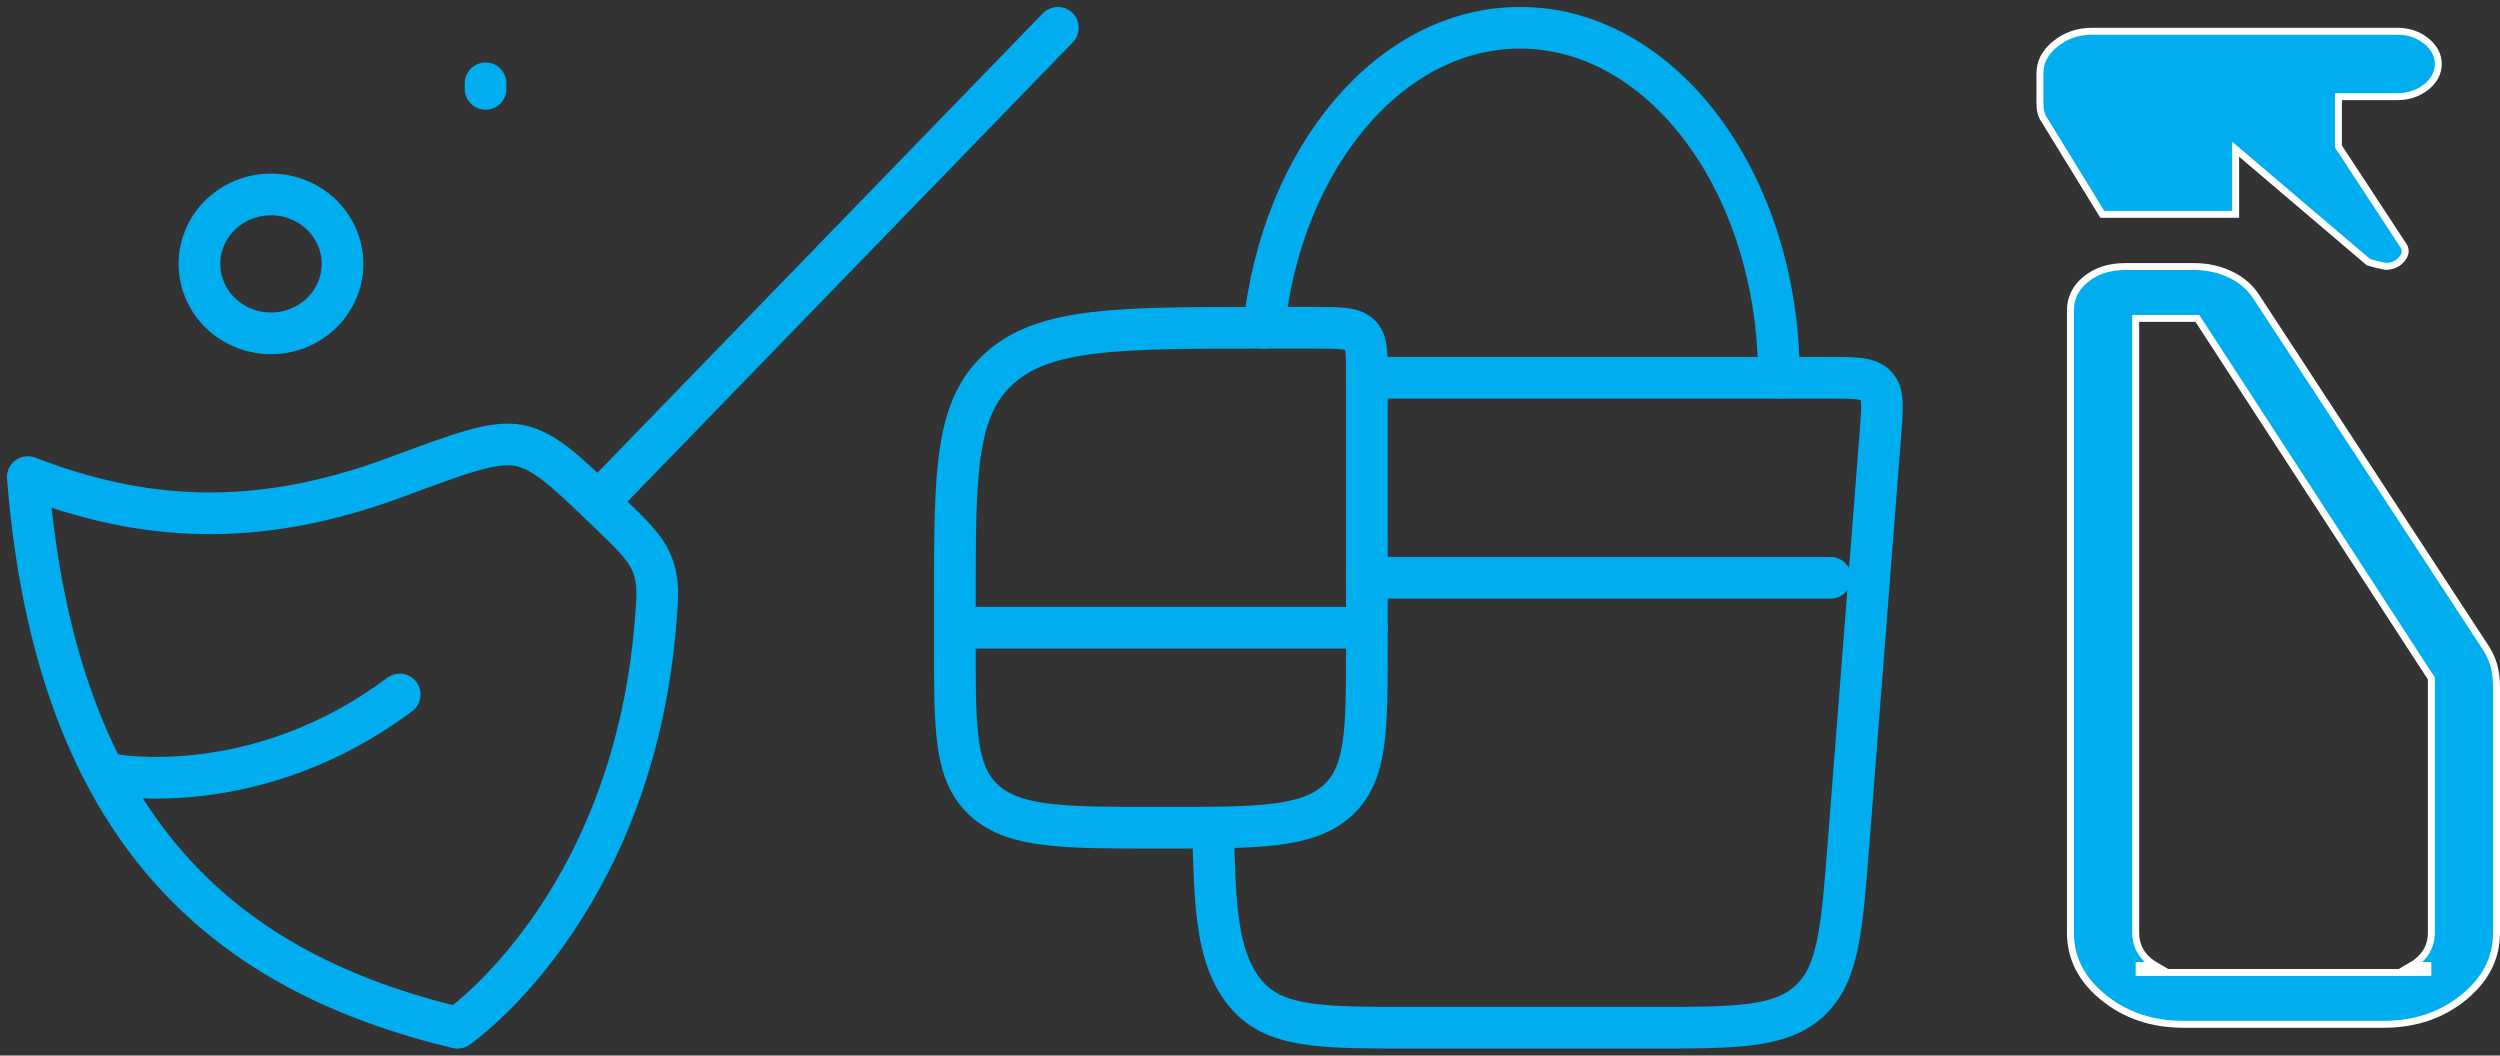 <?xml version="1.0" encoding="UTF-8"?> <svg xmlns="http://www.w3.org/2000/svg" width="90" height="38" viewBox="0 0 90 38" fill="none"><rect x="0" y="0" width="90" height="38" fill="#333333" stroke="none"/><path d="M38.083 1L21.602 18M14.28 17.17C9.171 19.074 5.085 18.748 1 17.176C2.03 30.062 8.219 35.016 16.47 37C16.47 37 22.686 32.732 23.582 22.614C23.678 21.518 23.726 20.972 23.493 20.354C23.258 19.736 22.797 19.294 21.876 18.408C20.36 16.952 19.604 16.224 18.703 16.04C17.803 15.86 16.629 16.296 14.28 17.17Z" stroke="#00AEEF" stroke-width="1.5" stroke-linecap="round" stroke-linejoin="round"></path><path d="M4.09 27.892C4.09 27.892 9.24 28.86 14.391 25M17.481 3V3.2M12.331 9.5C12.331 10.163 12.059 10.799 11.576 11.268C11.093 11.737 10.438 12 9.755 12C9.072 12 8.417 11.737 7.934 11.268C7.451 10.799 7.18 10.163 7.18 9.5C7.18 8.837 7.451 8.201 7.934 7.732C8.417 7.263 9.072 7 9.755 7C10.438 7 11.093 7.263 11.576 7.732C12.059 8.201 12.331 8.837 12.331 9.5Z" stroke="#00AEEF" stroke-width="1.5" stroke-linecap="round" stroke-linejoin="round"></path><path d="M78.989 9.596H76.511C75.932 9.596 75.46 9.751 75.088 10.055C74.717 10.357 74.536 10.73 74.536 11.182V33.578C74.536 34.484 74.926 35.258 75.72 35.903C76.513 36.55 77.474 36.875 78.61 36.875H85.804C86.94 36.875 87.901 36.55 88.694 35.903C89.486 35.258 89.875 34.485 89.875 33.578V24.739C89.875 24.451 89.841 24.187 89.775 23.946C89.711 23.71 89.591 23.463 89.414 23.207L89.412 23.204L81.249 10.719L81.248 10.717C81.019 10.356 80.705 10.08 80.307 9.888C79.956 9.719 79.576 9.623 79.166 9.601L78.989 9.596ZM79.144 11.521L87.51 24.395L87.529 24.427V33.58C87.529 33.946 87.4 34.258 87.147 34.509L87.031 34.613C86.965 34.668 86.893 34.715 86.819 34.758H87.402V35.008H77.01V34.758H77.592C77.518 34.715 77.447 34.668 77.38 34.613C77.052 34.346 76.885 33.998 76.885 33.58V11.463H79.106L79.144 11.521ZM86.303 1.125H75.314C74.804 1.125 74.364 1.278 73.989 1.584C73.614 1.89 73.438 2.238 73.438 2.631V3.7C73.438 3.843 73.451 3.962 73.476 4.06V4.061C73.492 4.128 73.522 4.202 73.57 4.282L73.625 4.364L73.63 4.371L75.683 7.717H80.483V5.371L80.689 5.547L85.262 9.436C85.267 9.438 85.276 9.44 85.29 9.445C85.32 9.456 85.362 9.469 85.417 9.483C85.526 9.513 85.681 9.548 85.881 9.59C86.14 9.587 86.334 9.494 86.478 9.311C86.552 9.216 86.584 9.131 86.588 9.057C86.592 8.983 86.569 8.905 86.508 8.819L86.505 8.814L84.203 5.304L84.183 5.272V3.479H86.303C86.713 3.479 87.061 3.36 87.353 3.124C87.643 2.887 87.778 2.615 87.778 2.303C87.778 1.992 87.642 1.72 87.352 1.482C87.06 1.245 86.713 1.125 86.303 1.125Z" fill="#00AEEF" stroke="white" stroke-width="0.25"></path><path d="M49.209 13.6H65.887C66.807 13.6 67.267 13.6 67.537 13.888C67.806 14.176 67.771 14.632 67.701 15.539L66.549 30.353C66.304 33.506 66.182 35.083 65.134 36.041C64.089 37 62.49 37 59.294 37H50.943C47.748 37 46.15 37 45.102 36.041C43.548 34.615 43.798 31.726 43.647 29.8" stroke="#00AEEF" stroke-width="1.5" stroke-linecap="round" stroke-linejoin="round"></path><path d="M49.208 13.438V23.255C49.208 26.34 49.208 27.881 48.122 28.842C47.035 29.8 45.289 29.8 41.792 29.8C38.295 29.8 36.548 29.8 35.462 28.842C34.375 27.883 34.375 26.34 34.375 23.255V21.617C34.375 16.991 34.375 14.676 36.005 13.238C37.633 11.8 40.256 11.8 45.5 11.8H47.354C48.227 11.8 48.665 11.8 48.938 12.039C49.208 12.279 49.208 12.668 49.208 13.438Z" stroke="#00AEEF" stroke-width="1.5" stroke-linecap="round" stroke-linejoin="round"></path><path d="M64.042 13.6C64.042 6.641 59.87 1 54.724 1C50.03 1 46.145 5.694 45.5 11.8M34.375 22.6H49.208M49.208 20.8H65.896" stroke="#00AEEF" stroke-width="1.5" stroke-linecap="round" stroke-linejoin="round"></path></svg> 